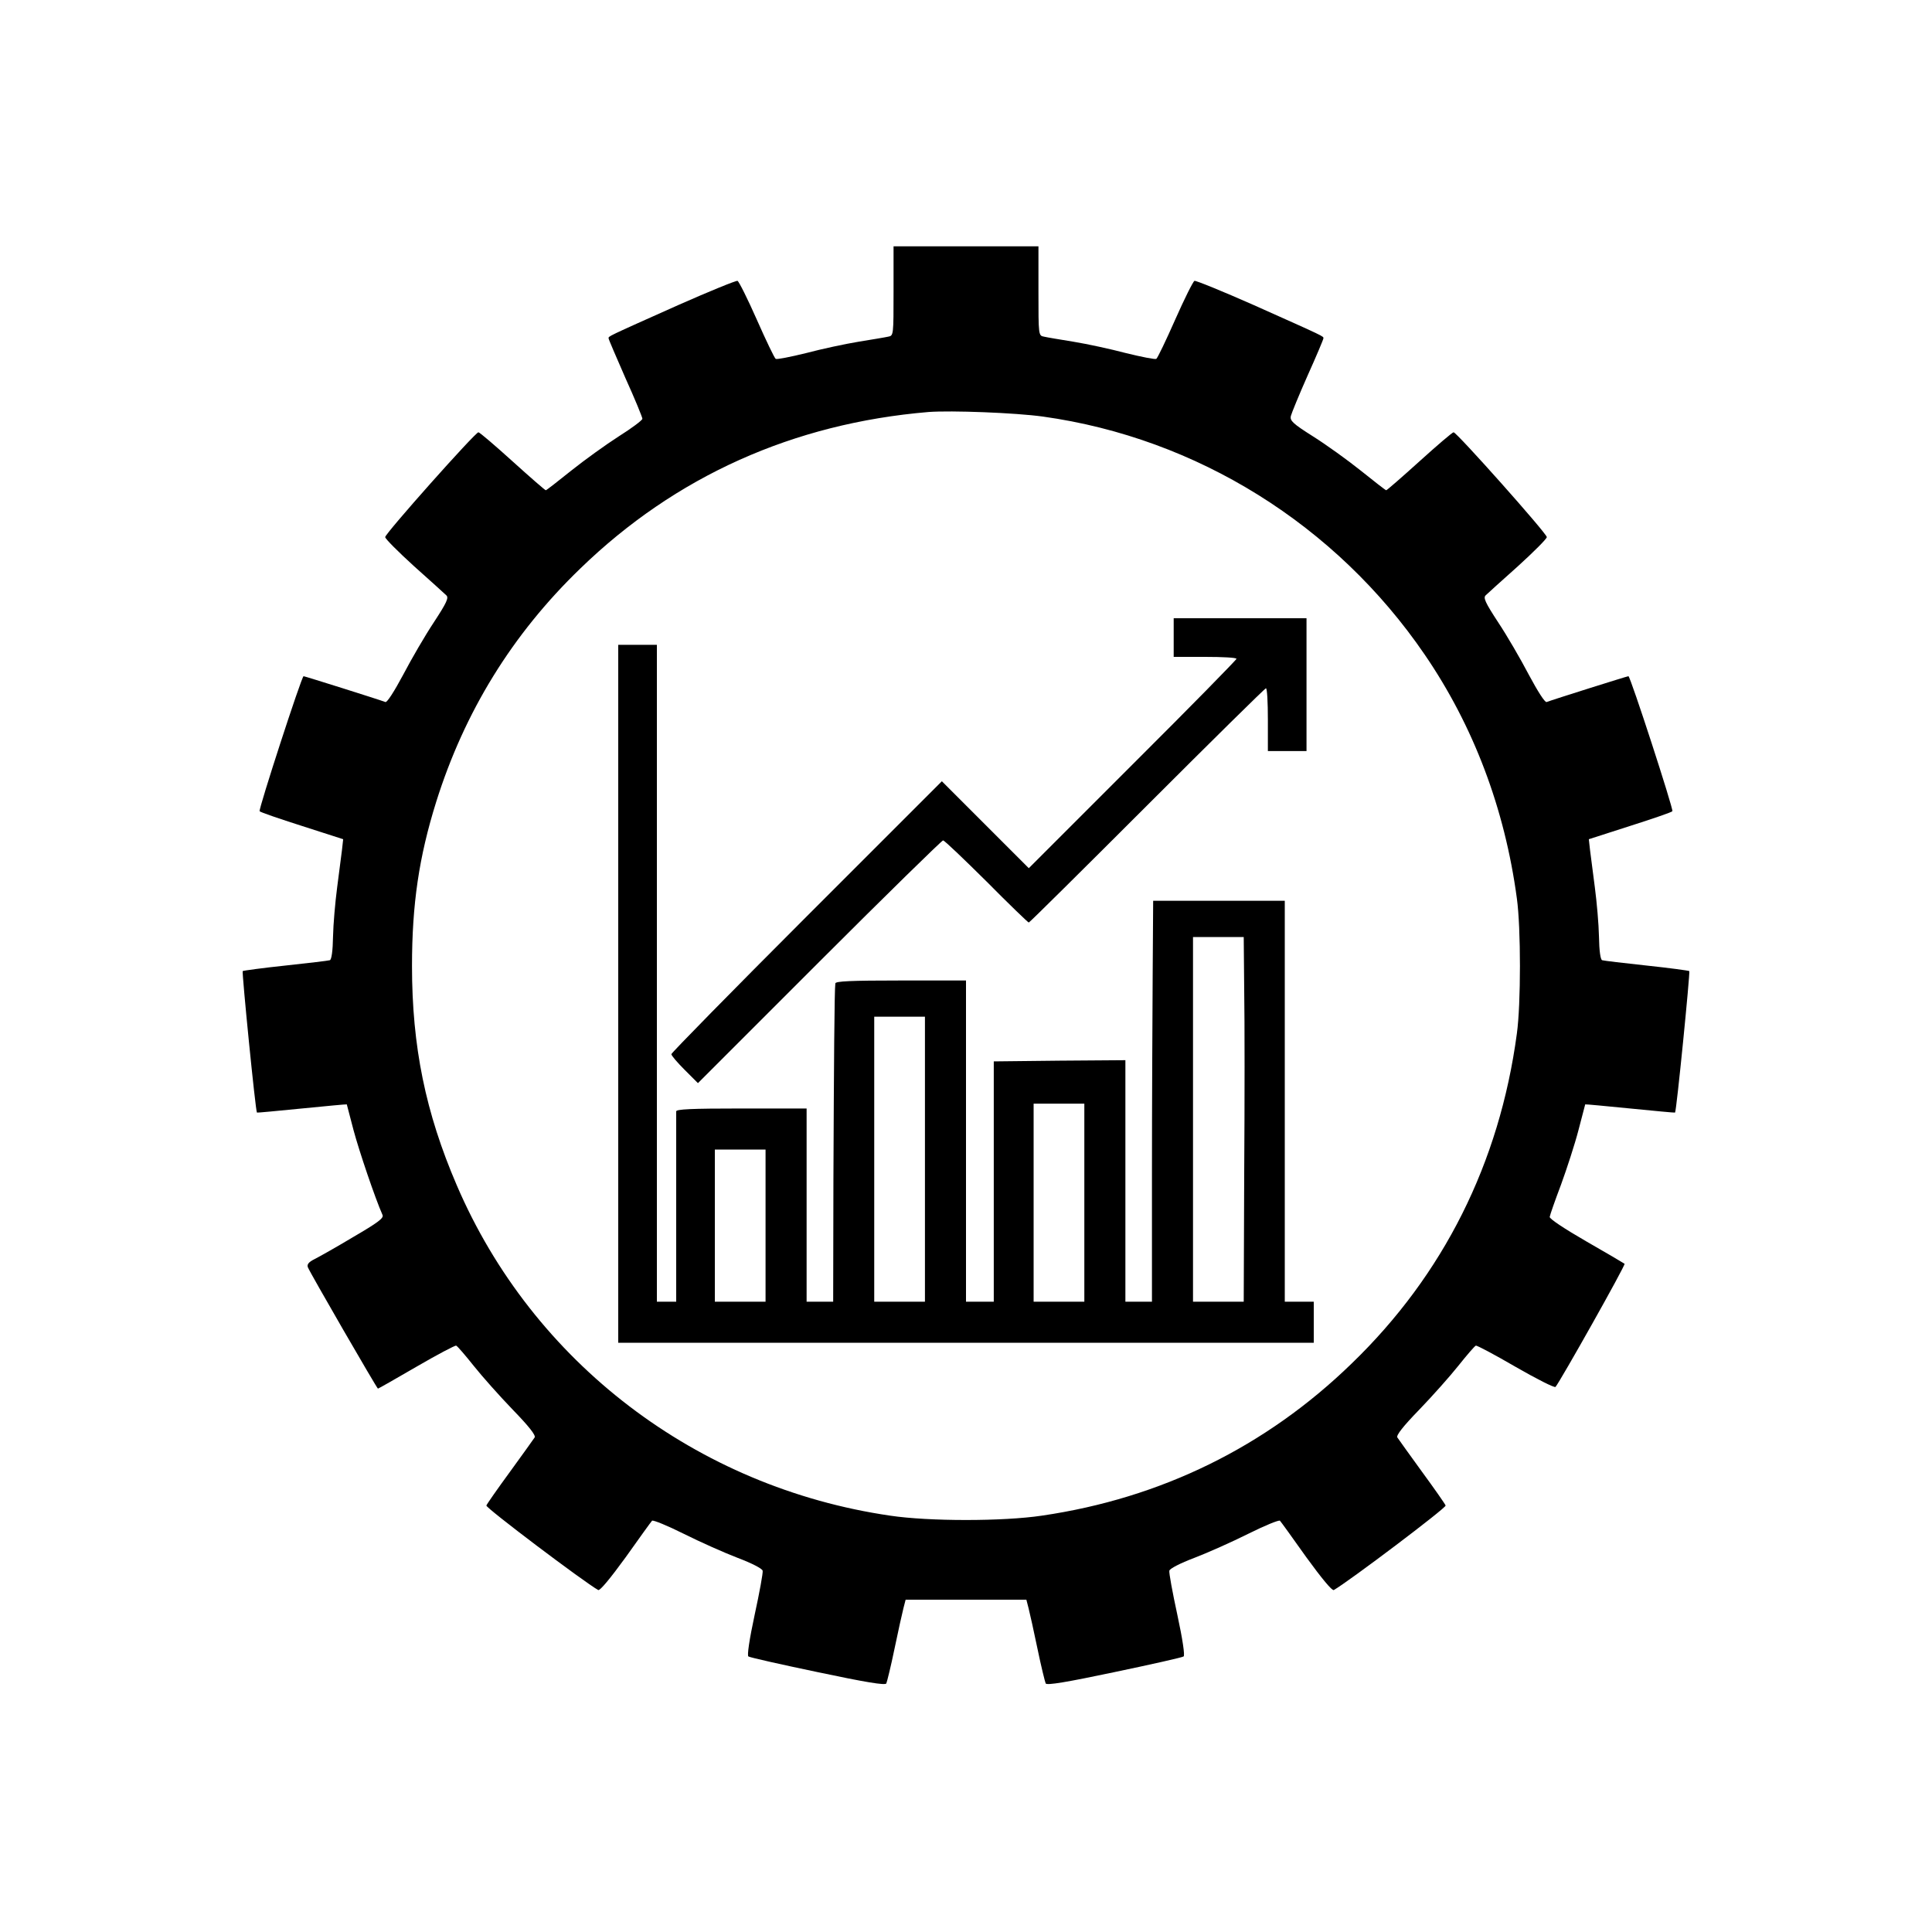 <?xml version="1.0" standalone="no"?>
<!DOCTYPE svg PUBLIC "-//W3C//DTD SVG 20010904//EN"
 "http://www.w3.org/TR/2001/REC-SVG-20010904/DTD/svg10.dtd">
<svg version="1.0" xmlns="http://www.w3.org/2000/svg"
 width="800pt" height="800pt" viewBox="0 0 800 800"
 preserveAspectRatio="xMidYMid meet">

<g transform="translate(0,800) scale(0.1,-0.1)"
fill="#000000" stroke="none">
<path d="M3700 6795 c0 -183 0 -185 -22 -189 -13 -3 -68 -12 -123 -21 -55 -9
-153 -30 -217 -47 -65 -16 -121 -27 -126 -24 -5 3 -40 76 -78 162 -38 86 -74
158 -80 161 -6 2 -116 -43 -245 -100 -300 -134 -289 -129 -289 -138 0 -4 32
-78 70 -165 39 -86 70 -162 70 -168 0 -6 -44 -39 -98 -73 -53 -34 -142 -98
-197 -142 -55 -44 -102 -81 -105 -81 -3 0 -65 54 -138 120 -73 66 -136 120
-141 120 -13 0 -386 -419 -386 -434 0 -7 54 -61 120 -121 66 -59 126 -113 133
-120 11 -10 2 -30 -51 -111 -36 -54 -93 -152 -127 -217 -38 -71 -67 -116 -74
-114 -26 10 -334 107 -339 107 -8 0 -187 -551 -182 -559 2 -4 81 -31 175 -61
l171 -55 -5 -45 c-3 -25 -12 -95 -20 -155 -8 -61 -16 -152 -17 -203 -1 -59 -6
-95 -13 -98 -6 -2 -89 -12 -183 -22 -95 -10 -175 -21 -178 -23 -4 -5 53 -581
59 -586 1 -1 85 7 186 17 101 10 185 18 186 17 0 -1 13 -49 28 -107 23 -86 89
-281 120 -351 6 -13 -20 -32 -121 -91 -70 -42 -143 -83 -161 -92 -24 -12 -32
-22 -27 -34 8 -21 286 -502 290 -502 2 0 74 41 160 91 86 50 160 89 164 87 5
-2 37 -39 72 -83 35 -44 108 -126 162 -182 67 -69 96 -106 91 -115 -5 -7 -50
-71 -102 -142 -52 -71 -96 -134 -98 -140 -4 -9 403 -316 463 -350 7 -4 50 48
114 136 56 79 105 147 109 151 4 4 63 -20 131 -54 68 -34 169 -79 224 -100 58
-22 101 -44 103 -53 2 -8 -13 -90 -33 -182 -22 -102 -32 -170 -26 -173 5 -4
134 -33 287 -65 199 -42 278 -55 284 -47 3 7 19 71 34 144 15 73 32 148 37
168 l9 35 250 0 250 0 9 -35 c5 -20 22 -95 37 -168 15 -73 31 -137 34 -144 6
-8 85 5 284 47 153 32 282 61 287 65 6 3 -4 71 -26 173 -20 92 -35 174 -33
182 2 9 45 31 103 53 55 21 156 66 224 100 68 34 127 58 131 54 4 -4 53 -72
109 -151 64 -88 107 -140 114 -136 60 34 467 341 463 350 -2 6 -46 69 -98 140
-52 71 -97 135 -102 142 -5 9 24 46 91 115 54 56 127 138 162 182 35 44 67 81
72 83 4 2 79 -38 165 -88 87 -50 160 -87 165 -83 19 22 291 505 286 510 -4 3
-75 45 -159 93 -90 52 -152 93 -151 101 1 8 22 68 47 134 24 66 57 167 72 225
15 58 28 106 28 107 1 1 85 -7 186 -17 101 -10 185 -18 186 -17 6 5 63 581 59
586 -3 2 -83 13 -178 23 -94 10 -177 20 -183 22 -7 3 -12 39 -13 98 -1 51 -9
142 -17 203 -8 60 -17 130 -20 155 l-5 45 171 55 c94 30 173 57 175 61 5 8
-174 559 -182 559 -5 0 -313 -97 -339 -107 -7 -2 -36 43 -74 114 -34 65 -91
163 -127 217 -53 81 -62 101 -51 111 7 7 67 61 133 120 66 60 120 114 120 121
0 15 -373 434 -386 434 -5 0 -68 -54 -141 -120 -73 -66 -135 -120 -138 -120
-3 0 -50 37 -105 81 -55 44 -144 108 -198 142 -84 53 -96 65 -92 84 3 12 34
88 70 169 36 80 65 149 65 153 0 9 11 4 -289 138 -129 57 -239 102 -245 100
-6 -3 -42 -75 -80 -161 -38 -86 -73 -159 -78 -162 -5 -3 -61 8 -126 24 -64 17
-162 38 -217 47 -55 9 -110 18 -122 21 -23 4 -23 6 -23 189 l0 185 -300 0
-300 0 0 -185z m619 -520 c637 -89 1213 -448 1580 -985 202 -295 332 -638 382
-1010 17 -122 17 -438 0 -560 -72 -536 -304 -999 -684 -1366 -355 -345 -790
-558 -1283 -630 -161 -24 -467 -24 -628 0 -801 117 -1480 634 -1795 1369 -129
300 -185 574 -185 907 0 256 29 452 100 679 117 373 315 695 597 967 394 382
882 601 1442 648 93 7 359 -3 474 -19z"/>
<path d="M4860 5360 l0 -80 130 0 c72 0 130 -3 130 -8 0 -4 -193 -201 -430
-437 l-430 -430 -180 180 -180 180 -560 -560 c-308 -308 -560 -565 -560 -570
0 -6 25 -35 55 -65 l55 -55 503 503 c276 276 507 502 512 502 6 0 86 -77 180
-170 93 -94 172 -170 175 -170 3 0 223 218 490 485 267 267 488 485 492 485 5
0 8 -58 8 -130 l0 -130 80 0 80 0 0 275 0 275 -275 0 -275 0 0 -80z"/>
<path d="M2560 3885 l0 -1445 1440 0 1440 0 0 85 0 85 -60 0 -60 0 0 830 0
830 -272 0 -273 0 -2 -303 c-1 -166 -3 -539 -3 -829 l0 -528 -55 0 -55 0 0
500 0 500 -272 -2 -273 -3 0 -498 0 -497 -57 0 -58 0 0 665 0 665 -270 0
c-209 0 -270 -3 -271 -12 -4 -29 -6 -344 -8 -815 l-1 -503 -55 0 -55 0 0 400
0 400 -270 0 c-209 0 -270 -3 -270 -12 0 -7 0 -187 0 -400 l0 -388 -40 0 -40
0 0 1360 0 1360 -80 0 -80 0 0 -1445z m2592 13 c2 -123 2 -463 0 -755 l-2
-533 -105 0 -105 0 0 755 0 755 105 0 105 0 2 -222z m-1322 -698 l0 -590 -105
0 -105 0 0 590 0 590 105 0 105 0 0 -590z m660 -180 l0 -410 -105 0 -105 0 0
410 0 410 105 0 105 0 0 -410z m-1320 -95 l0 -315 -105 0 -105 0 0 315 0 315
105 0 105 0 0 -315z"/>
</g>
</svg>
